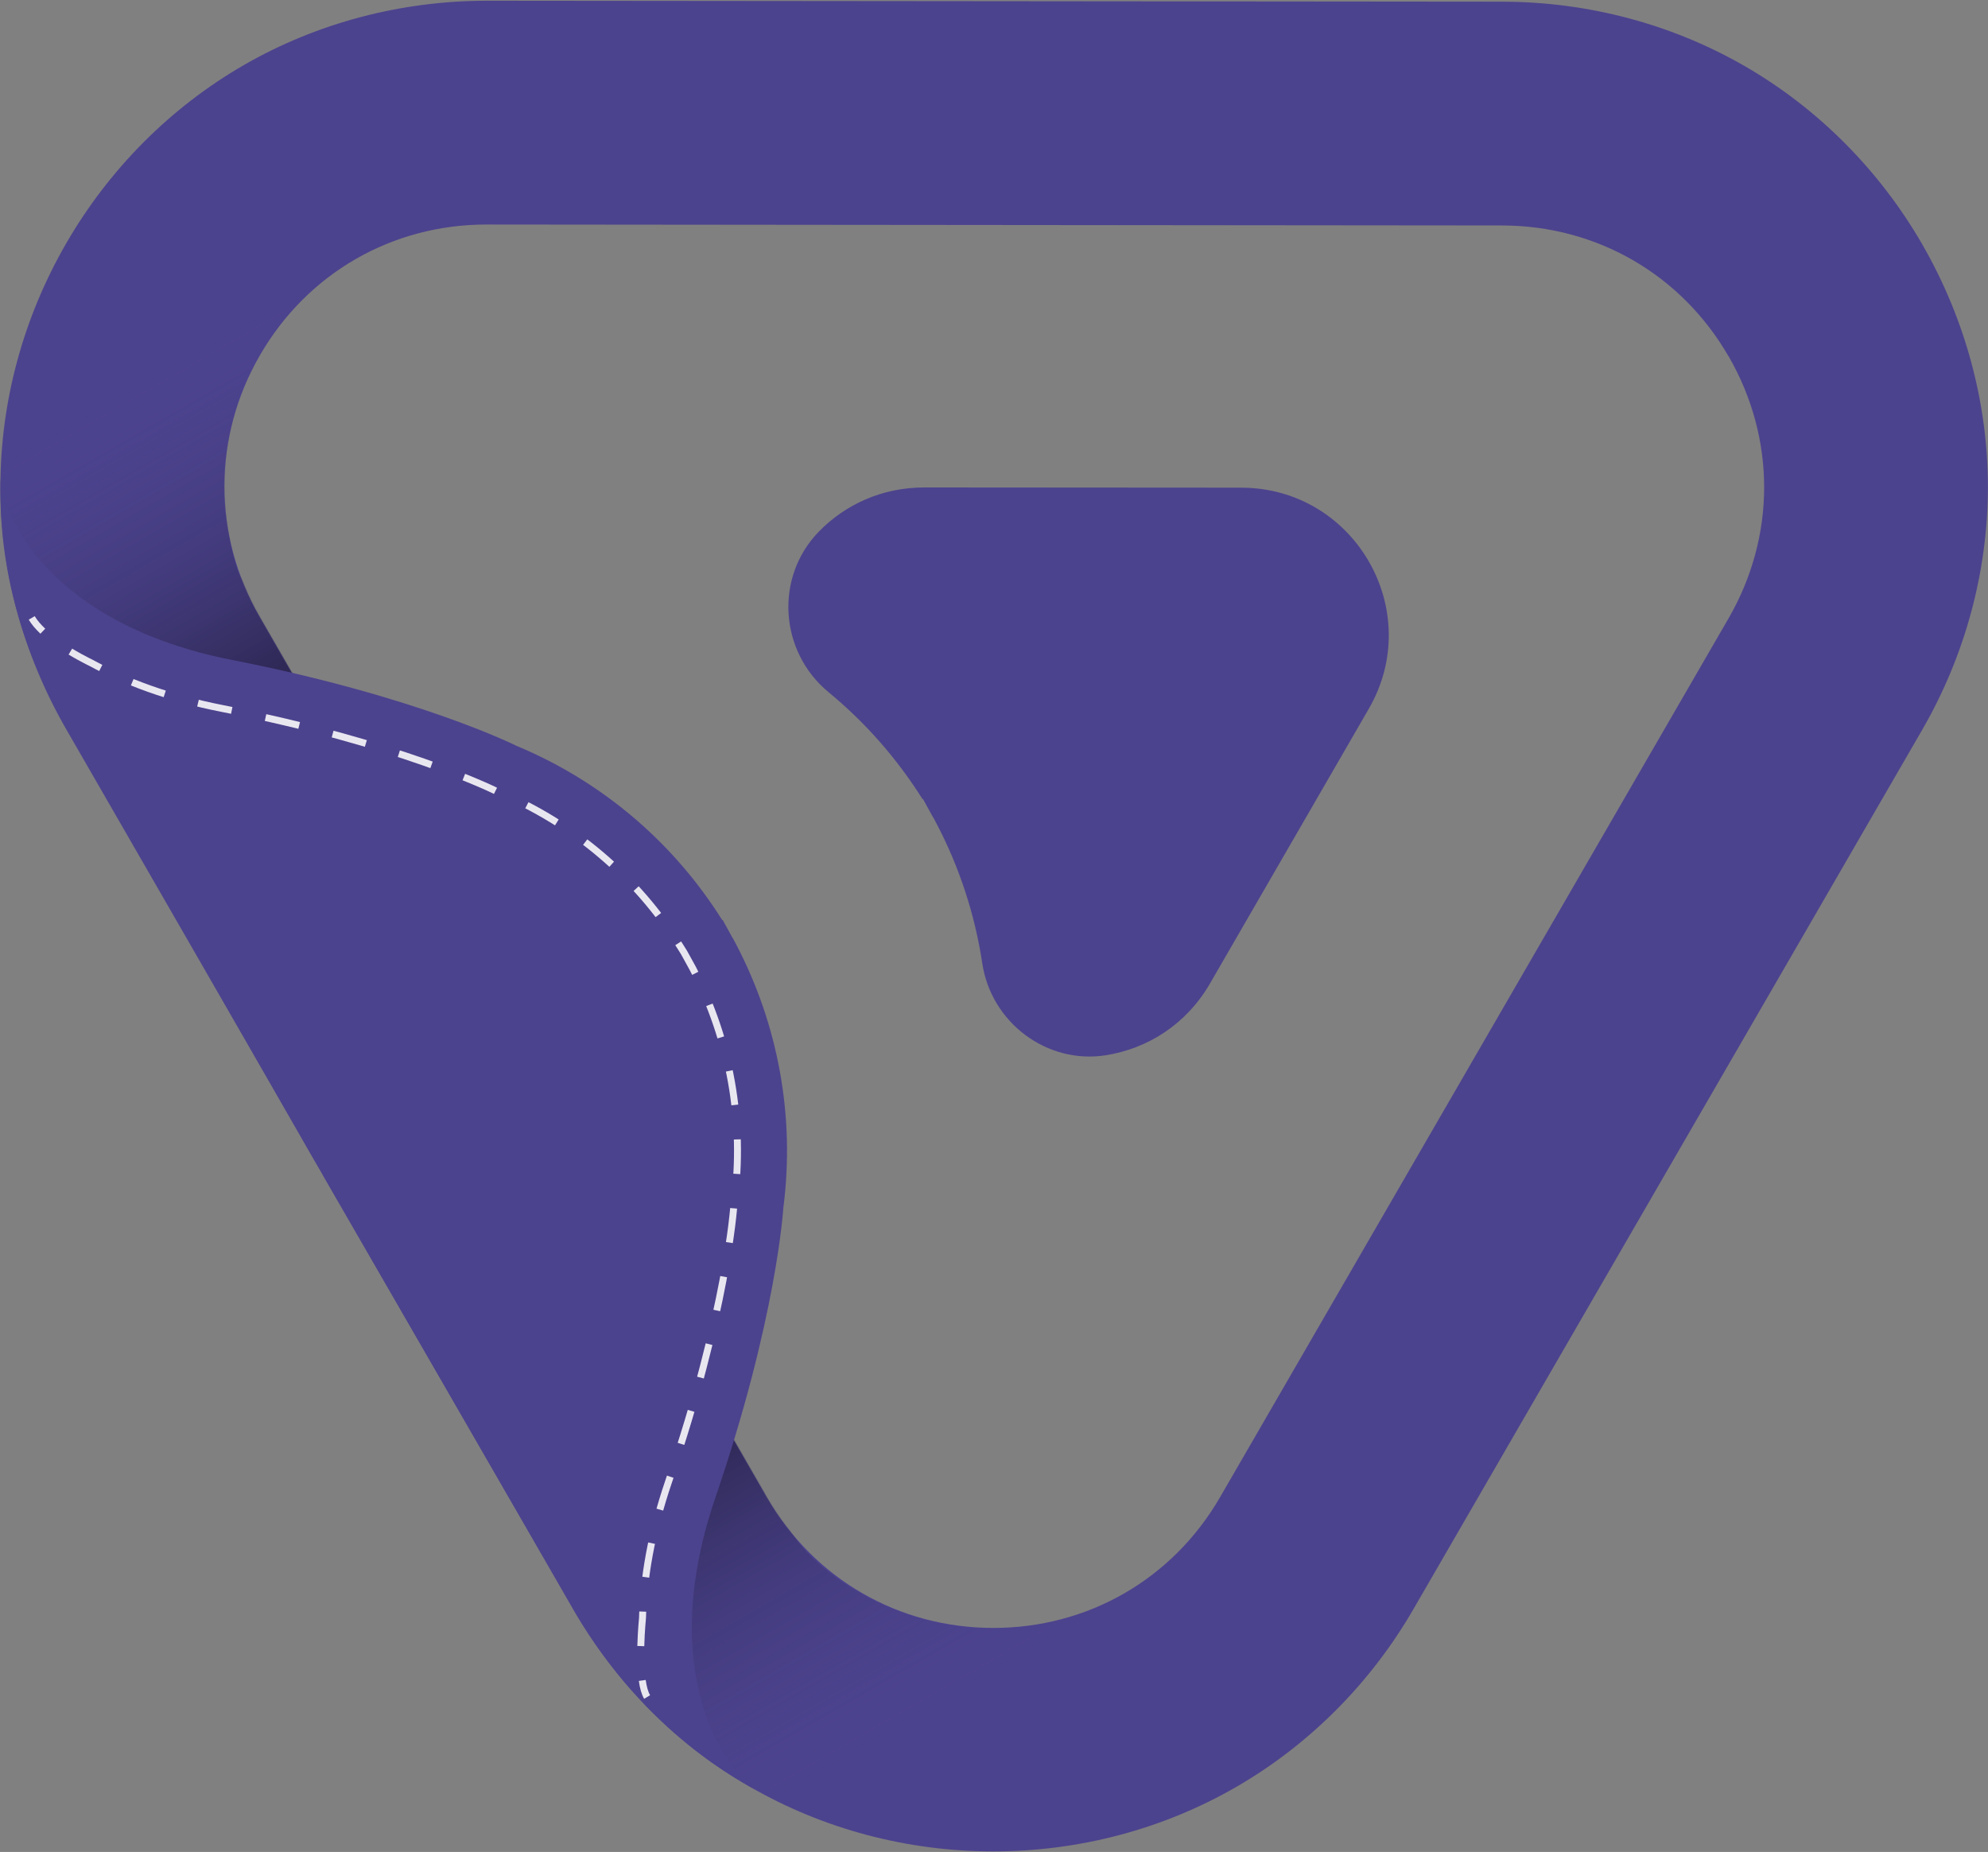 <svg width="1885" height="1756" viewBox="0 0 1885 1756" fill="none" xmlns="http://www.w3.org/2000/svg">
<rect x="0" y="0" width="1885" height="1756" fill="#808080" stroke="none"/>
<path d="M543.199 1525.5C543.099 1525.4 542.999 1525.2 542.999 1525.1L62.399 690.8C21.799 620.2 0.299 540.6 0.399 460.6C0.499 380.6 22.099 301 62.899 230.5C103.699 160 161.899 101.7 231.199 61.7C300.599 21.7 380.299 0.7 461.699 0.7L1424.5 1.6C1505.9 1.7 1585.6 22.9 1654.9 63C1724 103 1782.1 161.4 1822.7 231.7C1822.8 231.8 1822.8 232 1822.9 232.1C1863.5 302.7 1885 382.3 1884.9 462.3C1884.8 542.3 1863.2 621.9 1822.4 692.4L1340.2 1525.8C1299.4 1596.3 1241.2 1654.6 1171.8 1694.6C1102.4 1734.6 1022.7 1755.6 941.299 1755.5C859.899 1755.4 780.199 1734.2 710.899 1694.1C641.899 1654.2 583.899 1595.9 543.199 1525.5ZM1639 337.9C1594.2 260.3 1514 213.9 1424.3 213.8L461.499 212.9C371.799 212.8 291.399 259.1 246.499 336.8C201.599 414.5 201.499 507.2 246.299 585L726.899 1419.3C726.899 1419.4 726.999 1419.4 726.999 1419.5C771.799 1497.1 851.999 1543.5 941.699 1543.6C1031.4 1543.7 1111.8 1497.4 1156.8 1419.7L1639 586.3C1683.9 508.6 1684 415.9 1639.2 338.1C1639.1 338 1639 338 1639 337.9Z" fill="#4C438E"/>
<mask id="mask0_1814_24351" style="mask-type:luminance" maskUnits="userSpaceOnUse" x="0" y="0" width="1885" height="1756">
<path d="M543.199 1525.5C543.099 1525.4 542.999 1525.2 542.999 1525.1L62.399 690.8C21.799 620.2 0.299 540.6 0.399 460.6C0.499 380.6 22.099 301 62.899 230.5C103.699 160 161.899 101.7 231.199 61.7C300.599 21.7 380.299 0.7 461.699 0.7L1424.5 1.6C1505.9 1.7 1585.6 22.9 1654.9 63C1724 103 1782.1 161.4 1822.7 231.7C1822.8 231.8 1822.8 232 1822.9 232.1C1863.5 302.7 1885 382.3 1884.9 462.3C1884.8 542.3 1863.2 621.9 1822.4 692.4L1340.2 1525.8C1299.4 1596.3 1241.2 1654.6 1171.8 1694.6C1102.4 1734.6 1022.7 1755.6 941.299 1755.5C859.899 1755.4 780.199 1734.2 710.899 1694.1C641.899 1654.2 583.899 1595.9 543.199 1525.5ZM1639 337.9C1594.2 260.3 1514 213.9 1424.3 213.8L461.499 212.9C371.799 212.8 291.399 259.1 246.499 336.8C201.599 414.5 201.499 507.2 246.299 585L726.899 1419.3C726.899 1419.4 726.999 1419.4 726.999 1419.5C771.799 1497.1 851.999 1543.5 941.699 1543.6C1031.4 1543.7 1111.8 1497.4 1156.8 1419.7L1639 586.3C1683.9 508.6 1684 415.9 1639.2 338.1C1639.1 338 1639 338 1639 337.9Z" fill="#4C438E"/>
</mask>
<g mask="url(#mask0_1814_24351)">
<path d="M1053.5 1517.4C902.499 1589.2 776.799 1498.2 750.599 1452.8C726.099 1410.4 716.299 1361.1 722.599 1312.5L743.899 1148.3C768.399 959.501 663.599 777.601 487.899 704.201L335.099 640.401C289.899 621.501 252.199 588.301 227.699 545.901C213.199 515.801 178.899 342.801 328.699 250.801L218.899 65.101C19.899 187.001 -68.901 455.601 61.699 682.201L549.499 1528.3C680.299 1755.2 957.999 1812.8 1163.3 1700.8L1053.5 1517.4Z" fill="url(#paint0_linear_1814_24351)"/>
</g>
<path d="M1176.7 462.4L876.397 462.2C835.997 462.2 801.297 478.6 776.497 504C734.197 547.3 738.997 618 785.697 656.4C820.897 685.4 850.797 719.7 874.697 757.7L875.097 757.5L884.597 774.8L884.697 774.7C885.897 776.8 886.997 779 888.097 781.1L888.197 781.3C909.697 822.4 924.397 867.1 931.397 913.6C939.897 969.6 992.597 1009.4 1048.5 1000.6C1087.7 994.4 1124.7 971.7 1147.4 932.4L1297.7 672.4C1351.9 579.2 1284.5 462.4 1176.7 462.4Z" fill="#4C438E"/>
<path d="M678.399 1419.8C736.499 1250.1 742.699 1145.8 742.699 1145.8C754.199 1057.5 737.299 970.8 698.299 896L698.199 895.8C697.099 893.6 695.899 891.5 694.799 889.4L694.699 889.5L685.199 872.2L684.799 872.4C639.499 800.2 572.399 741.6 489.499 707.1C489.499 707.1 396.099 660.3 220.099 625.8C46.899 591.8 1.699 488 0.499 453.7C0.799 468.1 -6.301 569.5 60.199 684.7L298.699 1101.5H298.799L305.999 1114H305.899L544.899 1527.9C612.299 1644.6 705.099 1690.4 717.499 1697.8C688.299 1679.6 621.199 1586.8 678.399 1419.8Z" fill="#4C438E"/>
<g opacity="0.87">
<path d="M613.596 1609.1C611.396 1605.5 609.896 1599.9 608.996 1593.4" stroke="white" stroke-width="6.569" stroke-miterlimit="10"/>
<path d="M607.599 1560.8C607.999 1546.2 609.199 1534.4 609.199 1534.4C610.199 1497.2 617.199 1454 633.999 1404.7C688.899 1244.4 695.799 1144.1 695.799 1143.2L695.899 1141.6L696.099 1139.9C706.099 1063.3 692.399 986.6 656.799 918.1L648.599 903.2L644.899 897.3C603.399 831.2 543.299 780.3 471.299 750.4L469.899 749.9L468.299 749.1C467.399 748.7 377.099 704.4 210.799 671.8C159.699 661.8 118.799 646.2 86.099 628.4C86.099 628.4 68.999 620.3 53.199 609" stroke="white" stroke-width="6.569" stroke-miterlimit="10" stroke-dasharray="32.75 32.75"/>
<path d="M40.598 598.5C36.298 594.4 32.598 590.2 30.098 585.9" stroke="white" stroke-width="6.569" stroke-miterlimit="10"/>
</g>
<defs>
<linearGradient id="paint0_linear_1814_24351" x1="8.833" y1="144.19" x2="953.195" y2="1779.82" gradientUnits="userSpaceOnUse">
<stop offset="0.133" stop-color="#4C438E" stop-opacity="0"/>
<stop offset="0.388"/>
<stop offset="0.634"/>
<stop offset="0.908" stop-color="#4C438E" stop-opacity="0"/>
</linearGradient>
</defs>
</svg>

